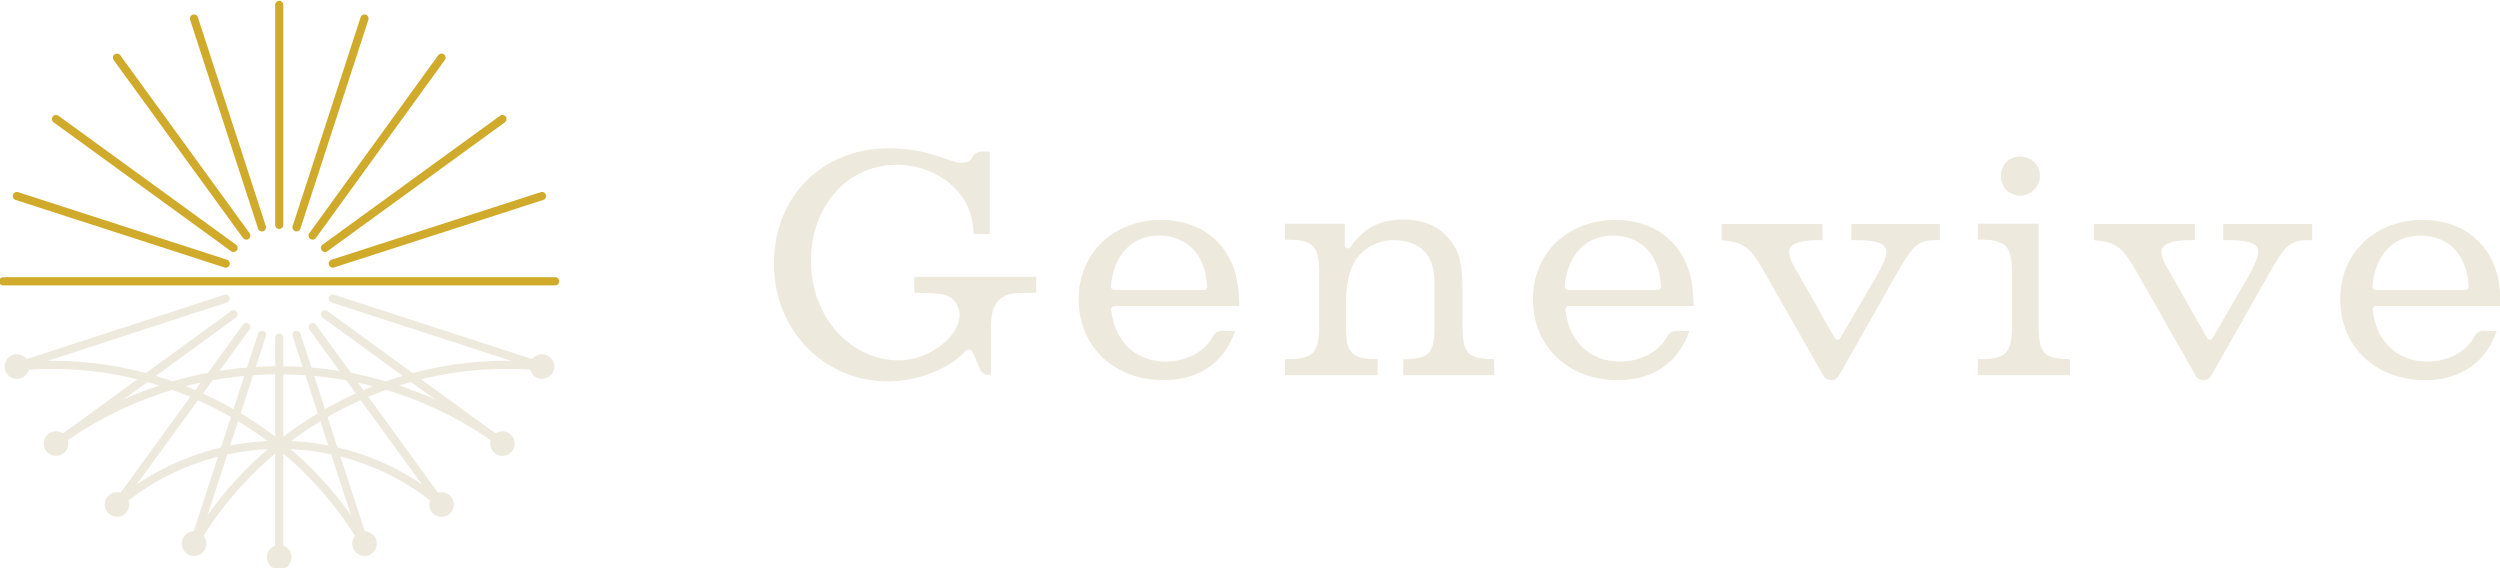 <?xml version="1.0" encoding="utf-8"?>
<!-- Generator: Adobe Illustrator 19.2.1, SVG Export Plug-In . SVG Version: 6.00 Build 0)  -->
<svg version="1.1" id="Layer_1" xmlns="http://www.w3.org/2000/svg" xmlns:xlink="http://www.w3.org/1999/xlink" x="0px" y="0px"
	 viewBox="0 0 607 138" style="enable-background:new 0 0 607 138;" xml:space="preserve">
<style type="text/css">
	.st0{fill:#EDE9DD;}
	.st1{fill:none;stroke:#EDE9DD;stroke-width:1.98;stroke-linecap:round;stroke-linejoin:round;stroke-miterlimit:10;}
	.st2{fill:none;stroke:#D0AA2B;stroke-width:1.98;stroke-linecap:round;stroke-linejoin:round;stroke-miterlimit:10;}
	.st3{fill:#EDE9DD;stroke:#EDE9DD;stroke-width:1.98;stroke-linecap:round;stroke-linejoin:round;stroke-miterlimit:10;}
</style>
<g>
	<g>
		<path class="st0" d="M236.2,85.5c-0.3-0.7-1.2-0.8-1.7-0.3c-1.7,1.7-2.7,2.5-4.6,3.6c-4.2,2.4-9.2,3.8-14.3,3.8
			c-15.6,0-27.7-12.5-27.7-28.6c0-16.2,11.7-28,27.8-28c4.9,0,8.7,0.7,14.4,2.7c1.5,0.6,2.5,0.8,3.4,0.8c1.3,0,2.2-0.4,2.6-1.3
			c0.4-0.8,1.2-1.4,2.1-1.4l2.1,0v20h-3.9c-0.2-3.3-0.7-5.1-1.8-7.4c-3.1-5.7-9.6-9.4-16.8-9.4c-12,0-20.9,9.9-20.9,23.4
			c0,13.4,9.5,24.1,21.4,24.1c7.1,0,14.7-5.7,14.7-11.1c0-1.8-1.2-3.8-2.8-4.5c-1.4-0.6-3.6-0.8-7-0.8h-1.2v-3.9h29.6v3.9h-1
			c-5.1,0-6.1,0.2-7.8,1.5c-1.6,1.4-2.2,3.4-2.2,7.1V91H240c-0.9,0-1.7-0.5-2.1-1.4L236.2,85.5z"/>
		<path class="st0" d="M326.5,59.6c0,0.7,1,1,1.4,0.4c3.1-4.6,7.1-6.7,13-6.7c4.3,0,7.7,1.3,10.3,4c2.9,3,3.9,6.1,3.9,13.1v8.9
			c0,6.5,1.4,7.9,7.7,7.9v3.9h-22.1v-3.9c6.3,0,7.6-1.4,7.6-7.9V69c0-3.7-0.8-6.3-2.4-7.9c-1.7-1.8-4.5-2.8-7.4-2.8
			c-2.3,0-4.7,0.7-6.6,2c-3.6,2.6-5.1,6.6-5.1,13.8v5.2c0,6.5,1.4,7.9,7.7,7.9v3.9H312v-3.9h0.8c5.9,0,7.5-1.5,7.5-7.9V66.1
			c0-6.3-1.5-7.9-7.5-7.9H312v-3.9h14.5V59.6z"/>
		<path class="st0" d="M455.6,67.1c1.7-3,2.4-4.8,2.4-5.9c0-2.1-2.2-2.9-7.5-2.9h-1v-3.9H471v3.9h-0.5c-4.8,0-5.9,0.9-10.3,8.7
			l-13.7,24.2c-0.4,0.7-1.1,1.1-1.9,1.1l0,0c-0.8,0-1.5-0.4-1.9-1.1l-14.5-25.5c-3.3-5.8-4.9-6.9-10.2-7.4v-3.9h24.5v3.9h-1
			c-4.7,0-7.2,1-7.1,3c0.1,1,0.4,2,1,3l10.1,17.8c0.3,0.5,1,0.5,1.3,0L455.6,67.1z"/>
		<path class="st0" d="M495,79.3c0,6.5,1.4,7.9,7.6,7.9v3.9h-22.4v-3.9h0.8c5.9,0,7.5-1.5,7.5-7.9V66.1c0-6.3-1.5-7.9-7.5-7.9h-0.8
			v-3.9H495V79.3z M495.3,42.7c0,2.6-2.2,4.8-4.8,4.8c-2.6,0-4.7-2.1-4.7-4.7c0-2.8,2-4.8,4.7-4.8C493.2,38,495.3,40.1,495.3,42.7z"
			/>
		<path class="st0" d="M545.9,67.1c1.7-3,2.4-4.8,2.4-5.9c0-2.1-2.2-2.9-7.5-2.9h-1v-3.9h21.6v3.9h-0.5c-4.8,0-5.9,0.9-10.3,8.7
			l-13.7,24.2c-0.4,0.7-1.1,1.1-1.9,1.1l0,0c-0.8,0-1.5-0.4-1.9-1.1l-14.5-25.5c-3.3-5.8-4.9-6.9-10.2-7.4v-3.9h24.5v3.9h-1
			c-4.7,0-7.2,1-7.1,3c0.1,1,0.4,2,1,3l10.1,17.8c0.3,0.5,1,0.5,1.3,0L545.9,67.1z"/>
		<path class="st0" d="M296.6,80.3c-0.8,0-1.6,0.5-2,1.2c-0.6,1.1-1.2,1.9-2,2.7c-2.2,2.2-5.9,3.6-9.5,3.6c-7.4,0-12.6-5-13.3-12.7
			c0-0.4,0.3-0.8,0.8-0.8l30.3,0c-0.1-5.1-0.7-8.2-2.3-11.4c-3.1-6.1-9.1-9.5-16.7-9.5c-11.6,0-20,8.1-20,19.2
			c0,11.6,8.6,19.7,20.7,19.7c7.3,0,13.1-3.3,16-9c0.6-1.1,1.3-2.9,1.3-2.9L296.6,80.3z M281.5,57.2c4.4,0,8.2,2.2,10,5.9
			c0.9,1.8,1.4,3.7,1.6,6.5c0,0.4-0.3,0.8-0.8,0.8h-21.8c-0.4,0-0.8-0.4-0.8-0.8C270.4,61.8,274.8,57.2,281.5,57.2z"/>
		<path class="st0" d="M406.9,80.3c-0.8,0-1.6,0.5-2,1.2c-0.6,1.1-1.2,1.9-2,2.7c-2.2,2.2-5.9,3.6-9.5,3.6c-7.4,0-12.6-5-13.3-12.7
			c0-0.4,0.3-0.8,0.8-0.8l30.3,0c-0.1-5.1-0.7-8.2-2.3-11.4c-3.1-6.1-9.1-9.5-16.7-9.5c-11.6,0-20,8.1-20,19.2
			c0,11.6,8.6,19.7,20.7,19.7c7.3,0,13.1-3.3,16-9c0.6-1.1,1.3-2.9,1.3-2.9L406.9,80.3z M391.7,57.2c4.4,0,8.2,2.2,10,5.9
			c0.9,1.8,1.4,3.7,1.6,6.5c0,0.4-0.3,0.8-0.8,0.8h-21.8c-0.4,0-0.8-0.4-0.8-0.8C380.6,61.8,385,57.2,391.7,57.2z"/>
		<path class="st0" d="M602.9,80.3c-0.8,0-1.6,0.5-2,1.2c-0.6,1.1-1.2,1.9-2,2.7c-2.2,2.2-5.9,3.6-9.5,3.6c-7.4,0-12.6-5-13.3-12.7
			c0-0.4,0.3-0.8,0.8-0.8l30.3,0c-0.1-5.1-0.7-8.2-2.3-11.4c-3.1-6.1-9.1-9.5-16.7-9.5c-11.6,0-20,8.1-20,19.2
			c0,11.6,8.6,19.7,20.7,19.7c7.3,0,13.1-3.3,16-9c0.6-1.1,1.3-2.9,1.3-2.9L602.9,80.3z M587.8,57.2c4.4,0,8.2,2.2,10,5.9
			c0.9,1.8,1.4,3.7,1.6,6.5c0,0.4-0.3,0.8-0.8,0.8h-21.8c-0.4,0-0.8-0.4-0.8-0.8C576.7,61.8,581.1,57.2,587.8,57.2z"/>
	</g>
	<g>
		<g>
			<path class="st1" d="M28.4,122.5c10.6-9,24.4-14.5,39.4-14.5c15,0,28.8,5.4,39.4,14.5"/>
			<g>
				<path class="st1" d="M122,107.7c-15.2-11.2-33.9-17.8-54.2-17.8s-39.1,6.6-54.2,17.8"/>
			</g>
			<path class="st1" d="M47.1,132c8.2-14,20.4-25.9,36-33.8c15.5-7.9,32.3-10.8,48.5-9.2"/>
			<path class="st1" d="M88.5,132c-8.2-14-20.4-25.9-36-33.8C37,90.3,20.2,87.4,4.1,89"/>
		</g>
		<g>
			<line class="st2" x1="78.9" y1="60.2" x2="122" y2="28.9"/>
			<line class="st2" x1="72" y1="55.2" x2="88.5" y2="4.5"/>
			<line class="st2" x1="63.6" y1="55.2" x2="47.1" y2="4.5"/>
			<line class="st2" x1="56.7" y1="60.2" x2="13.6" y2="28.9"/>
			<line class="st2" x1="80.8" y1="64" x2="131.6" y2="47.6"/>
			<line class="st2" x1="75.9" y1="57.2" x2="107.2" y2="14"/>
			<line class="st2" x1="67.8" y1="1.2" x2="67.8" y2="54.6"/>
			<line class="st2" x1="0.8" y1="68.3" x2="134.8" y2="68.3"/>
			<line class="st2" x1="59.8" y1="57.2" x2="28.4" y2="14"/>
			<line class="st2" x1="4.1" y1="47.6" x2="54.8" y2="64"/>
		</g>
		<g>
			<g>
				<line class="st1" x1="56.7" y1="76.3" x2="13.6" y2="107.7"/>
				<line class="st1" x1="63.6" y1="81.3" x2="47.1" y2="132"/>
				<line class="st1" x1="72" y1="81.3" x2="88.5" y2="132"/>
				<line class="st1" x1="78.9" y1="76.3" x2="122" y2="107.7"/>
				<line class="st1" x1="54.8" y1="72.5" x2="4.1" y2="89"/>
				<line class="st1" x1="59.8" y1="79.4" x2="28.4" y2="122.5"/>
				<line class="st1" x1="67.8" y1="135.3" x2="67.8" y2="82"/>
				<line class="st1" x1="75.9" y1="79.4" x2="107.2" y2="122.5"/>
				<line class="st1" x1="131.6" y1="89" x2="80.8" y2="72.5"/>
			</g>
		</g>
		<g>
			<circle class="st3" cx="4.1" cy="89" r="2"/>
			<circle class="st3" cx="13.6" cy="107.7" r="2"/>
			<circle class="st3" cx="28.4" cy="122.5" r="2"/>
			<circle class="st3" cx="47.1" cy="132" r="2"/>
			<circle class="st3" cx="131.6" cy="89" r="2"/>
			<circle class="st3" cx="122" cy="107.7" r="2"/>
			<circle class="st3" cx="107.2" cy="122.5" r="2"/>
			<circle class="st3" cx="88.5" cy="132" r="2"/>
			<circle class="st3" cx="67.8" cy="135.3" r="2"/>
		</g>
	</g>
</g>
</svg>
